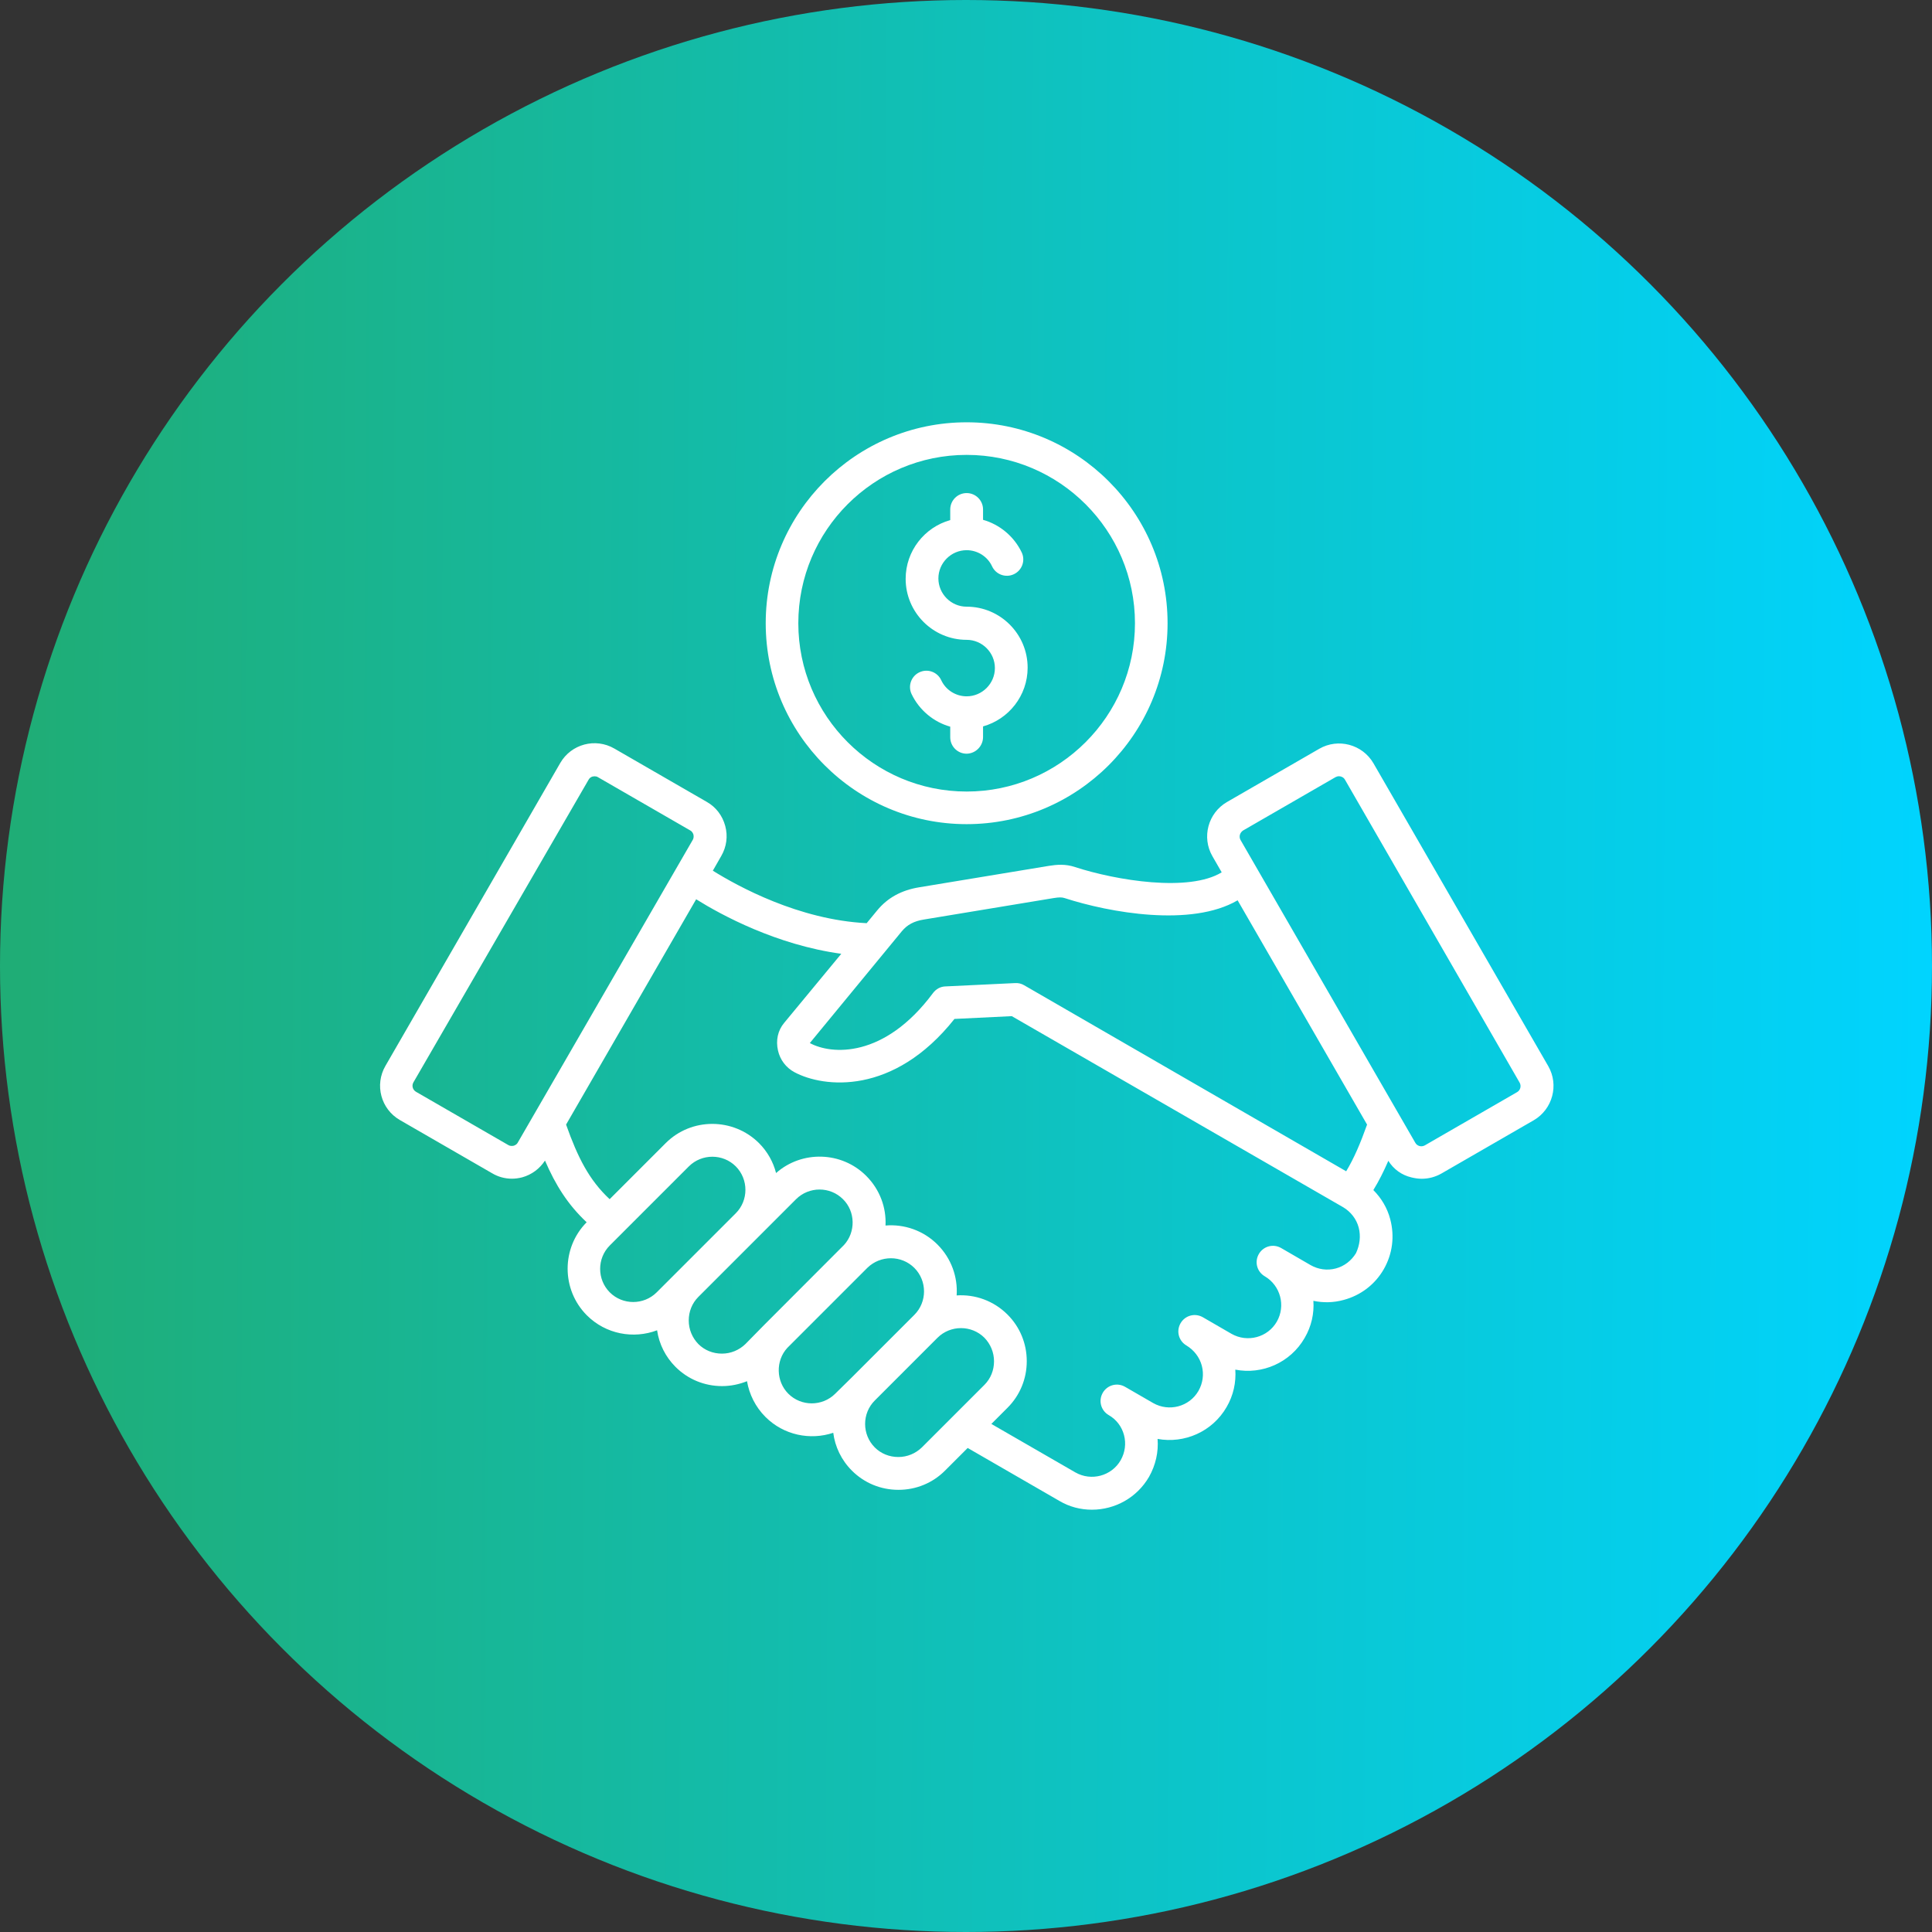 <svg xmlns="http://www.w3.org/2000/svg" width="183" height="183" viewBox="0 0 183 183" fill="none"><rect x="0" y="0" width="183" height="183" fill="#333333" stroke="none"/><circle cx="91.5" cy="91.5" r="91.5" fill="url(#paint0_linear_373_105)"></circle><path d="M131.503 109.952C131.071 110.945 130.613 111.867 130.084 112.724C130.845 113.485 131.406 114.426 131.683 115.483C132.115 117.102 131.896 118.784 131.071 120.222C130.246 121.66 128.892 122.698 127.273 123.13C126.319 123.394 125.339 123.413 124.404 123.214C124.488 124.4 124.224 125.625 123.579 126.727C122.225 129.087 119.537 130.228 117.009 129.732C117.093 130.937 116.829 132.175 116.184 133.278C114.83 135.624 112.174 136.759 109.647 136.295C109.743 137.533 109.466 138.771 108.841 139.88C107.687 141.878 105.591 143 103.425 143C102.368 143 101.298 142.736 100.324 142.155L91.659 137.152L89.512 139.299C88.339 140.473 86.772 141.118 85.102 141.118C83.432 141.118 81.866 140.473 80.692 139.299C79.686 138.294 79.093 137.024 78.926 135.715C76.747 136.443 74.239 135.947 72.504 134.213C71.55 133.258 70.97 132.066 70.757 130.828C70.016 131.124 69.223 131.292 68.397 131.292C66.728 131.292 65.161 130.647 63.987 129.474C63.046 128.532 62.434 127.327 62.24 126.005C60.01 126.85 57.386 126.385 55.587 124.587C53.163 122.162 53.163 118.197 55.568 115.773C53.788 114.104 52.628 112.26 51.622 109.932C51.112 110.706 50.365 111.267 49.462 111.518C49.133 111.602 48.804 111.647 48.489 111.647C47.844 111.647 47.199 111.479 46.625 111.138L37.876 106.09C36.078 105.052 35.465 102.756 36.51 100.958L53.066 72.274C54.104 70.475 56.399 69.863 58.198 70.907L66.947 75.955C67.823 76.452 68.429 77.257 68.694 78.231C68.958 79.204 68.823 80.21 68.313 81.087L67.52 82.473C69.899 83.956 75.676 87.128 82.091 87.444L83.084 86.238C84.077 85.033 85.379 84.323 87.062 84.046L99.344 82.016C100.085 81.9 100.91 81.816 101.839 82.132C105.752 83.402 112.619 84.523 115.72 82.628L114.843 81.106C113.805 79.308 114.43 77.012 116.21 75.974L124.959 70.926C126.757 69.888 129.053 70.514 130.091 72.293L146.647 100.977C147.685 102.776 147.059 105.071 145.28 106.109L136.531 111.157C135.951 111.486 135.312 111.653 134.668 111.653C134.339 111.653 134.01 111.602 133.694 111.525C132.759 111.305 131.999 110.745 131.503 109.952ZM117.506 79.566L134.062 108.25C134.242 108.566 134.642 108.663 134.952 108.495L143.701 103.447C144.016 103.266 144.113 102.867 143.946 102.557L127.396 73.853C127.28 73.641 127.048 73.525 126.835 73.525C126.719 73.525 126.603 73.557 126.506 73.609L117.757 78.657C117.442 78.856 117.325 79.25 117.506 79.566ZM76.707 98.798C78.738 99.907 83.754 100.281 88.377 94.059C88.661 93.679 89.086 93.447 89.55 93.434L96.152 93.118C96.449 93.098 96.745 93.169 96.997 93.317L127.511 110.945C128.272 109.687 128.878 108.237 129.49 106.522L117.228 85.278C112.857 87.838 105.113 86.452 100.839 85.066C100.575 84.982 100.33 84.982 99.801 85.066L87.519 87.097C86.578 87.245 85.933 87.593 85.424 88.206L76.707 98.798ZM65.618 79.553C65.734 79.353 65.702 79.16 65.683 79.056C65.65 78.96 65.586 78.773 65.386 78.663L56.637 73.615C56.541 73.551 56.424 73.531 56.308 73.531C56.076 73.531 55.864 73.647 55.748 73.86L39.158 102.524C38.978 102.84 39.094 103.233 39.403 103.414L48.152 108.462C48.352 108.578 48.546 108.546 48.649 108.526C48.745 108.494 48.932 108.43 49.042 108.23L65.618 79.553ZM63.968 120.647L69.693 114.922C70.911 113.703 70.911 111.704 69.693 110.479C68.474 109.261 66.476 109.261 65.251 110.479L57.759 117.971C56.541 119.19 56.541 121.188 57.759 122.413C58.978 123.632 60.976 123.632 62.201 122.413L63.968 120.647ZM72.349 125.534L79.944 117.926C81.066 116.707 81.034 114.754 79.847 113.587C78.629 112.368 76.63 112.368 75.405 113.587L66.147 122.845C65.554 123.438 65.238 124.231 65.238 125.076C65.238 125.921 65.567 126.707 66.147 127.307C66.74 127.9 67.533 128.216 68.378 128.216C69.222 128.216 70.009 127.887 70.608 127.307L72.349 125.534ZM80.666 130.485L86.61 124.541C87.829 123.322 87.829 121.324 86.61 120.099C85.392 118.88 83.406 118.88 82.168 120.079L74.573 127.674C73.452 128.893 73.503 130.846 74.67 132.013C75.889 133.232 77.887 133.232 79.112 132.013L80.666 130.485ZM93.245 131.175C93.838 130.582 94.154 129.789 94.154 128.944C94.154 128.1 93.825 127.313 93.245 126.713C92.026 125.495 90.027 125.495 88.802 126.713L82.858 132.658C81.639 133.876 81.639 135.875 82.858 137.1C83.451 137.693 84.244 138.009 85.089 138.009C85.933 138.009 86.72 137.68 87.32 137.1L93.245 131.175ZM128.697 116.276C128.484 115.47 127.956 114.793 127.246 114.361L95.836 96.25L90.407 96.514C84.631 103.793 78.009 103.032 75.256 101.562C74.45 101.13 73.889 100.389 73.69 99.499C73.477 98.545 73.67 97.617 74.27 96.895L79.686 90.344C73.548 89.5 68.345 86.682 65.94 85.18L53.62 106.521C54.728 109.641 55.799 111.769 57.746 113.587L63.058 108.274C65.483 105.85 69.448 105.85 71.891 108.274C72.697 109.08 73.245 110.073 73.509 111.111C75.953 108.951 79.718 109.048 82.046 111.376C83.348 112.678 83.96 114.393 83.876 116.082C85.643 115.934 87.461 116.546 88.796 117.881C90.118 119.202 90.73 120.969 90.614 122.703C92.348 122.587 94.115 123.2 95.436 124.521C96.61 125.695 97.255 127.262 97.255 128.931C97.255 130.601 96.61 132.168 95.436 133.341L93.902 134.876L101.858 139.466C103.36 140.324 105.288 139.814 106.152 138.312C106.564 137.584 106.681 136.745 106.468 135.933C106.255 135.127 105.739 134.45 105.017 134.038C104.276 133.606 104.024 132.671 104.456 131.923C104.888 131.182 105.823 130.93 106.571 131.362L109.227 132.897C110.729 133.754 112.657 133.245 113.521 131.743C113.934 131.014 114.05 130.176 113.837 129.364C113.624 128.558 113.096 127.881 112.386 127.449C111.645 127.017 111.393 126.082 111.825 125.334C112.257 124.593 113.192 124.341 113.94 124.773L116.648 126.34C118.15 127.197 120.078 126.688 120.942 125.186C121.799 123.684 121.29 121.769 119.801 120.892C119.059 120.46 118.808 119.525 119.24 118.777C119.672 118.036 120.606 117.784 121.354 118.216L124.146 119.835C124.874 120.247 125.713 120.363 126.525 120.15C127.331 119.938 128.008 119.409 128.44 118.7C128.794 117.939 128.91 117.101 128.697 116.276ZM91.561 78.064C81.065 78.064 72.529 69.527 72.529 59.032C72.529 48.536 81.065 40 91.561 40C102.057 40 110.593 48.536 110.593 59.032C110.593 69.534 102.057 78.064 91.561 78.064ZM91.561 74.975C100.342 74.975 107.505 67.832 107.505 59.031C107.505 50.25 100.362 43.087 91.561 43.087C82.767 43.087 75.617 50.231 75.617 59.031C75.617 67.832 82.78 74.975 91.561 74.975ZM93.115 69.811V68.805C95.539 68.128 97.338 65.898 97.338 63.241C97.338 60.056 94.746 57.465 91.561 57.465C90.091 57.465 88.885 56.259 88.885 54.789C88.885 53.319 90.091 52.114 91.561 52.114C92.586 52.114 93.54 52.707 93.972 53.648C94.333 54.422 95.262 54.757 96.035 54.389C96.809 54.028 97.144 53.1 96.777 52.326C96.048 50.805 94.694 49.683 93.115 49.238V48.258C93.115 47.401 92.418 46.704 91.561 46.704C90.703 46.704 90.007 47.401 90.007 48.258V49.264C87.583 49.941 85.784 52.172 85.784 54.828C85.784 58.013 88.376 60.605 91.561 60.605C93.031 60.605 94.237 61.81 94.237 63.28C94.237 64.75 93.031 65.956 91.561 65.956C90.536 65.956 89.582 65.362 89.15 64.421C88.789 63.648 87.86 63.312 87.087 63.68C86.313 64.041 85.978 64.969 86.345 65.743C87.074 67.264 88.428 68.386 90.007 68.831V69.837C90.007 70.694 90.704 71.391 91.561 71.391C92.418 71.378 93.115 70.669 93.115 69.811Z" fill="white"></path><defs><linearGradient id="paint0_linear_373_105" x1="2.263" y1="91.5" x2="183.056" y2="92.653" gradientUnits="userSpaceOnUse"><stop stop-color="#1FAD76"></stop><stop offset="1" stop-color="#00D4FF"></stop></linearGradient></defs></svg>